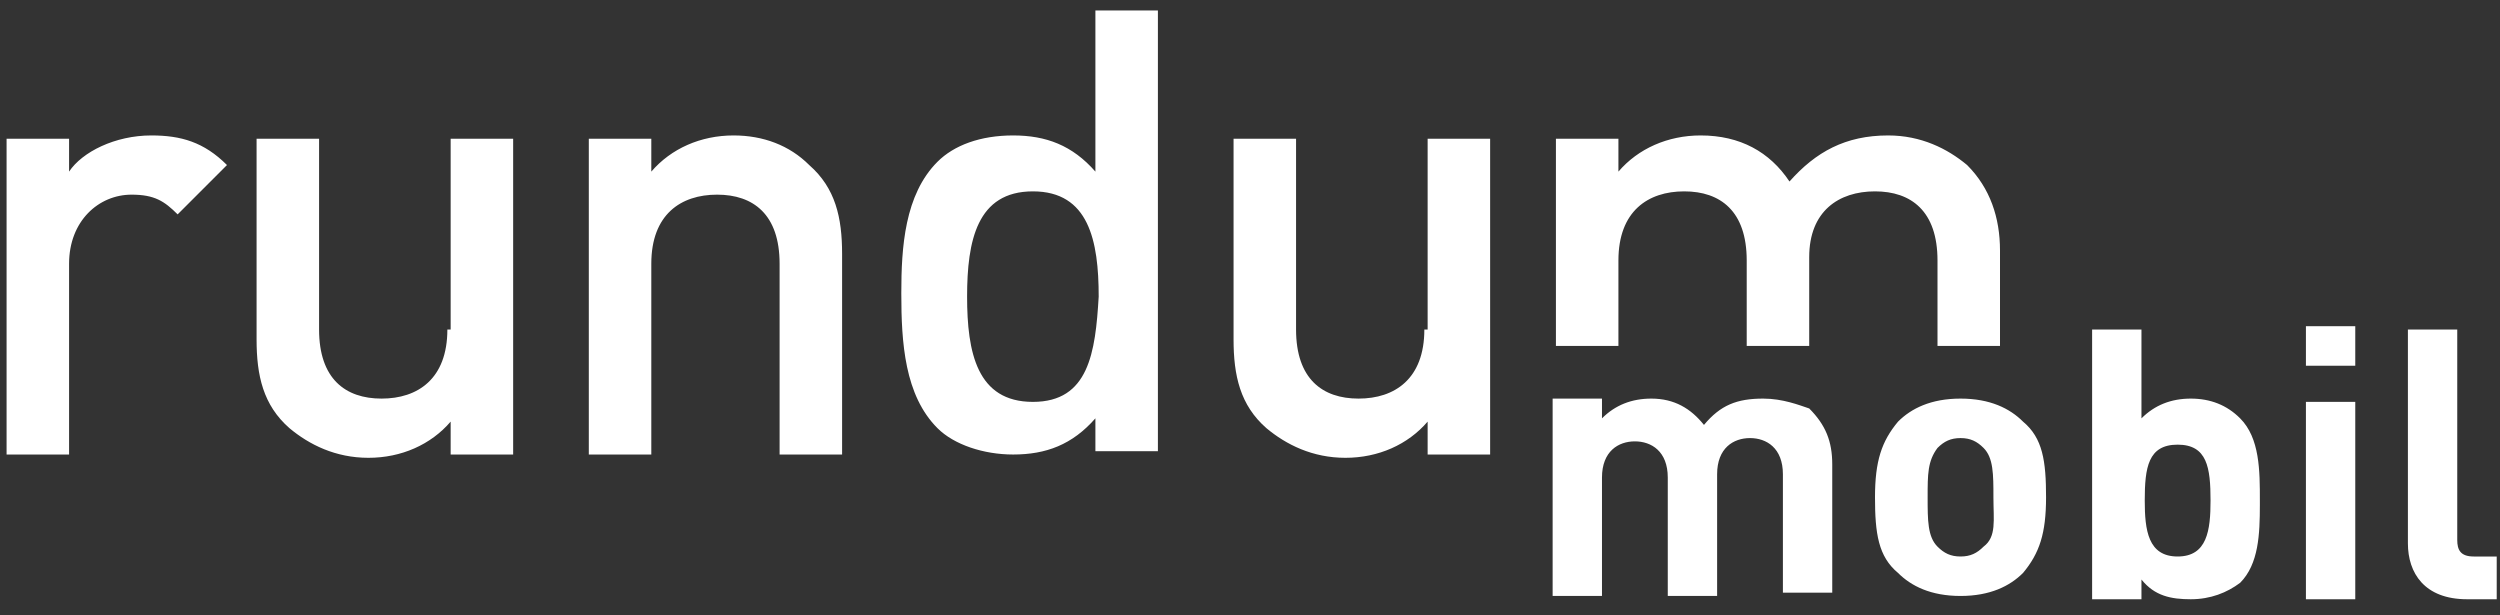 <?xml version="1.0" encoding="UTF-8"?>
<svg width="130px" height="32px" viewBox="0 0 130 32" version="1.1" xmlns="http://www.w3.org/2000/svg" xmlns:xlink="http://www.w3.org/1999/xlink">
    <rect x="0" y="0" width="130" height="32" fill="#333333" stroke="none"/>
    <!-- Generator: sketchtool 63.1 (101010) - https://sketch.com -->
    <title>B0D43377-F49B-48C2-B149-84ECBC5AB3CE</title>
    <desc>Created with sketchtool.</desc>
    <g id="Design" stroke="none" stroke-width="1" fill="#ffffff" fill-rule="evenodd">
        <g id="Styleguide" transform="translate(-879, -16394)">
            <g id="Logos/Logo_Rundum_Mobil" transform="translate(879, 16394.5)">
                <g id="Rundum_Mobil">
                    <g id="Group" fill="#ffffff">
                        <path d="M16.592,6.714 L16.592,16.635 C16.592,19.201 17.961,20.227 19.842,20.227 C21.724,20.227 23.263,19.201 23.263,16.635 L23.263,16.635 L23.434,16.635 L23.434,6.714 L26.684,6.714 L26.684,23.135 L23.434,23.135 L23.434,21.424 C22.408,22.622 20.868,23.306 19.158,23.306 C17.447,23.306 16.079,22.622 15.053,21.766 C13.684,20.569 13.342,19.03 13.342,17.148 L13.342,17.148 L13.342,6.714 L16.592,6.714 Z M67.395,6.714 L67.395,16.635 C67.395,19.201 68.763,20.227 70.645,20.227 C72.526,20.227 74.066,19.201 74.066,16.635 L74.066,16.635 L74.237,16.635 L74.237,6.714 L77.487,6.714 L77.487,23.135 L74.237,23.135 L74.237,21.424 C73.211,22.622 71.671,23.306 69.961,23.306 C68.25,23.306 66.882,22.622 65.855,21.766 C64.487,20.569 64.145,19.03 64.145,17.148 L64.145,17.148 L64.145,6.714 L67.395,6.714 Z M7.868,6.543 C9.408,6.543 10.605,6.885 11.803,8.082 L11.803,8.082 L9.237,10.648 C8.553,9.964 8.039,9.622 6.842,9.622 C5.132,9.622 3.592,10.99 3.592,13.214 L3.592,13.214 L3.592,23.135 L0.342,23.135 L0.342,6.714 L3.592,6.714 L3.592,8.424 C4.276,7.398 5.987,6.543 7.868,6.543 Z M38.145,6.543 C39.684,6.543 41.053,7.056 42.079,8.082 C43.447,9.28 43.789,10.819 43.789,12.701 L43.789,12.701 L43.789,23.135 L40.539,23.135 L40.539,13.214 C40.539,10.648 39.171,9.622 37.289,9.622 C35.408,9.622 33.868,10.648 33.868,13.214 L33.868,13.214 L33.868,23.135 L30.618,23.135 L30.618,6.714 L33.868,6.714 L33.868,8.424 C34.895,7.227 36.434,6.543 38.145,6.543 Z M60.211,0.043 L60.211,22.964 L56.961,22.964 L56.961,21.253 C55.763,22.622 54.395,23.135 52.684,23.135 C51.145,23.135 49.605,22.622 48.75,21.766 C47.039,20.056 46.868,17.319 46.868,14.753 C46.868,12.359 47.039,9.622 48.75,7.911 C49.605,7.056 50.974,6.543 52.684,6.543 C54.395,6.543 55.763,7.056 56.961,8.424 L56.961,8.424 L56.961,0.043 L60.211,0.043 Z M53.711,9.451 C50.803,9.451 50.289,12.016 50.289,14.924 C50.289,17.832 50.803,20.398 53.711,20.398 C56.618,20.398 56.961,17.832 57.132,14.924 C57.132,12.016 56.618,9.451 53.711,9.451 Z M98.184,6.543 C99.895,6.543 101.263,7.227 102.289,8.082 C103.487,9.28 104,10.819 104,12.53 L104,12.53 L104,17.49 L100.75,17.49 L100.75,13.043 C100.75,10.477 99.382,9.451 97.5,9.451 C95.618,9.451 94.079,10.477 94.079,12.872 L94.079,12.872 L94.079,17.49 L90.829,17.49 L90.829,13.043 C90.829,10.477 89.461,9.451 87.579,9.451 C85.697,9.451 84.158,10.477 84.158,13.043 L84.158,13.043 L84.158,17.49 L80.908,17.49 L80.908,6.714 L84.158,6.714 L84.158,8.424 C85.184,7.227 86.724,6.543 88.434,6.543 C90.487,6.543 92.026,7.398 93.053,8.938 C94.421,7.398 95.961,6.543 98.184,6.543 Z" id="Combined-Shape"></path>
                    </g>
                    <g id="Group" transform="translate(80.395, 16.293)" fill="#ffffff">
                        <path d="M30.961,0.342 L30.961,4.961 C31.645,4.276 32.5,3.934 33.526,3.934 C34.553,3.934 35.408,4.276 36.092,4.961 C37.118,5.987 37.118,7.697 37.118,9.237 L37.118,9.481 C37.116,10.954 37.064,12.541 36.092,13.513 C35.408,14.026 34.553,14.368 33.526,14.368 C32.5,14.368 31.645,14.197 30.961,13.342 L30.961,13.342 L30.961,14.368 L28.395,14.368 L28.395,0.342 L30.961,0.342 Z M42.079,4.105 L42.079,14.368 L39.513,14.368 L39.513,4.105 L42.079,4.105 Z M47.382,0.342 L47.382,11.289 C47.382,11.803 47.553,12.145 48.237,12.145 L48.237,12.145 L49.434,12.145 L49.434,14.368 L47.895,14.368 C45.671,14.368 44.816,13 44.816,11.461 L44.816,11.461 L44.816,0.342 L47.382,0.342 Z M2.908,3.934 L2.908,4.961 C3.592,4.276 4.447,3.934 5.474,3.934 C6.671,3.934 7.526,4.447 8.211,5.303 C9.066,4.276 9.921,3.934 11.289,3.934 C12.316,3.934 13.171,4.276 13.684,4.447 C14.539,5.303 14.882,6.158 14.882,7.355 L14.882,7.355 L14.882,14.026 L12.316,14.026 L12.316,7.868 C12.316,6.5 11.461,5.987 10.605,5.987 C9.75,5.987 8.895,6.5 8.895,7.868 L8.895,7.868 L8.895,14.197 L6.329,14.197 L6.329,8.039 C6.329,6.671 5.474,6.158 4.618,6.158 C3.763,6.158 2.908,6.671 2.908,8.039 L2.908,8.039 L2.908,14.197 L0.342,14.197 L0.342,3.934 L2.908,3.934 Z M21.553,3.934 C23.092,3.934 24.118,4.447 24.803,5.132 C25.829,5.987 26,7.184 26,9.066 C26,10.947 25.658,11.974 24.803,13 C24.118,13.684 23.092,14.197 21.553,14.197 C20.013,14.197 18.987,13.684 18.303,13 C17.276,12.145 17.105,10.947 17.105,9.066 C17.105,7.184 17.447,6.158 18.303,5.132 C18.987,4.447 20.013,3.934 21.553,3.934 Z M21.553,5.987 C21.039,5.987 20.697,6.158 20.355,6.5 C19.842,7.184 19.842,7.868 19.842,9.066 C19.842,10.263 19.842,11.118 20.355,11.632 C20.697,11.974 21.039,12.145 21.553,12.145 C22.066,12.145 22.408,11.974 22.75,11.632 C23.434,11.118 23.263,10.263 23.263,9.066 C23.263,7.868 23.263,7.013 22.75,6.5 C22.408,6.158 22.066,5.987 21.553,5.987 Z M32.842,6.329 C31.303,6.329 31.132,7.526 31.132,9.237 C31.132,10.776 31.303,12.145 32.842,12.145 C34.382,12.145 34.553,10.776 34.553,9.237 C34.553,7.526 34.382,6.329 32.842,6.329 Z M42.079,0.171 L42.079,2.224 L39.513,2.224 L39.513,0.171 L42.079,0.171 Z" id="Combined-Shape"></path>
                    </g>
                </g>
            </g>
        </g>
    </g>
</svg>